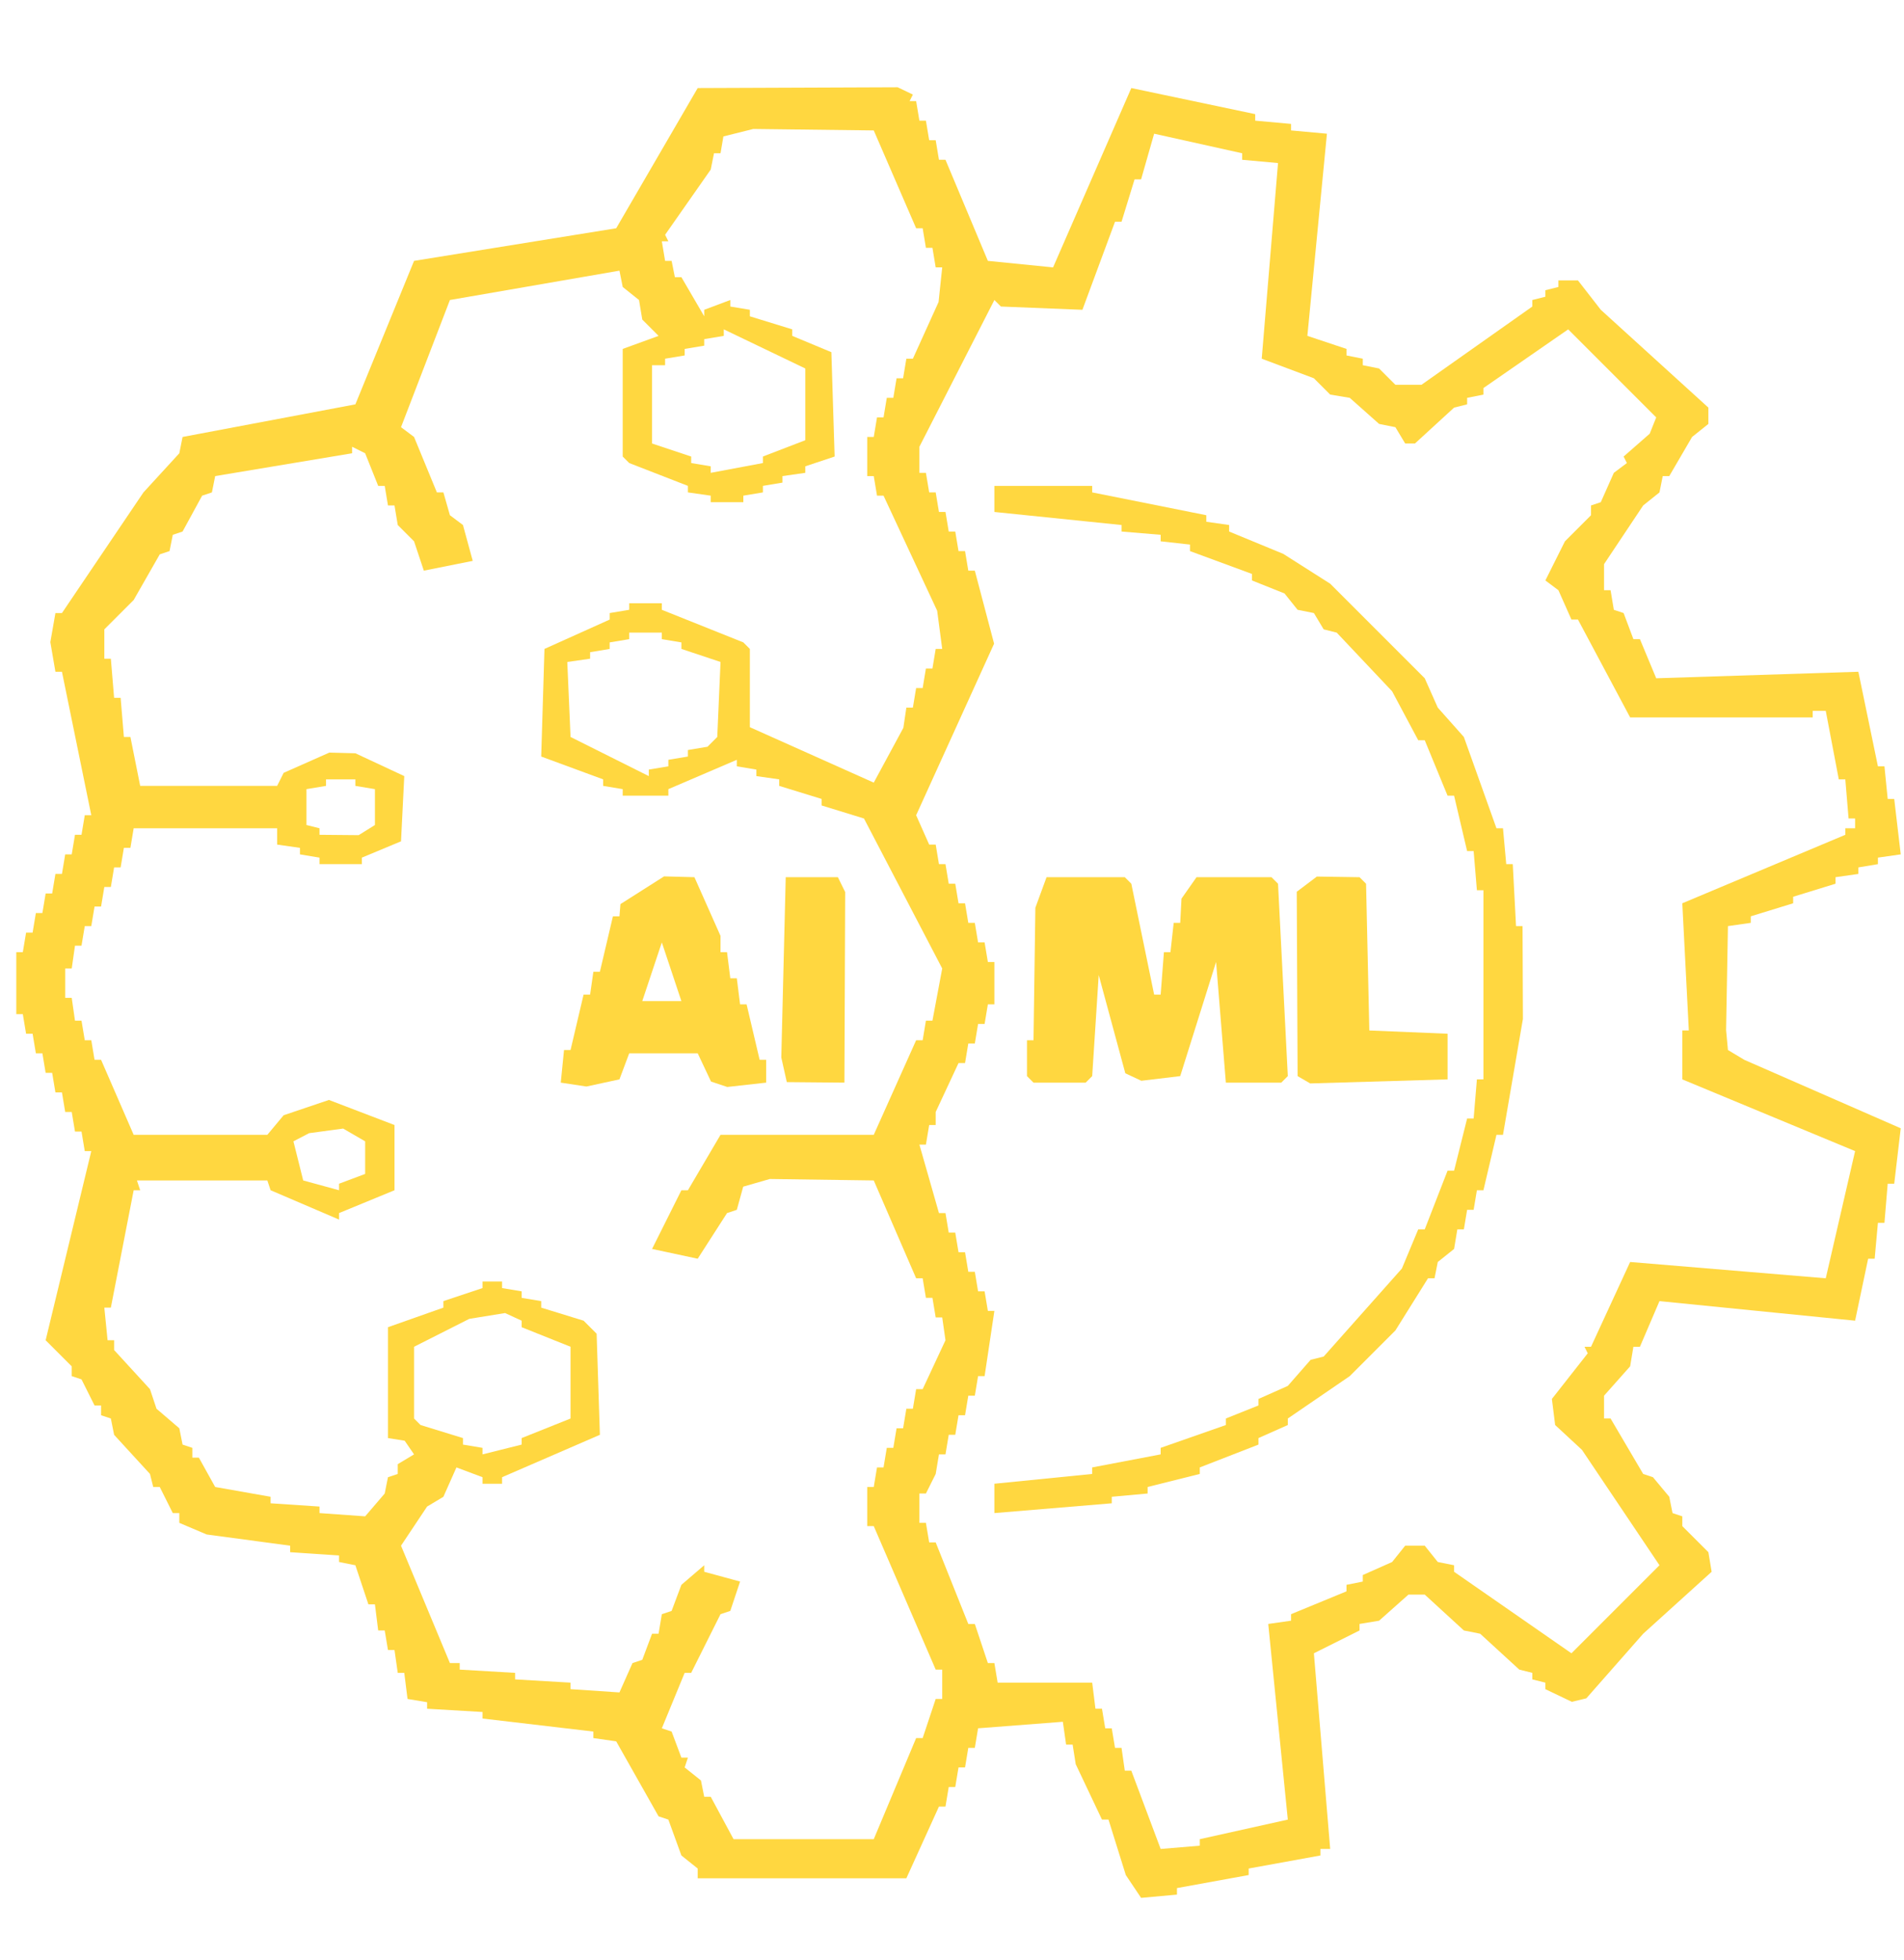 <svg xmlns="http://www.w3.org/2000/svg" version="1.1" width="584" height="601">
<path d="M0 0 L 61.33 -0.24 L 66 2 L 65 4 L 67 4 L 68 10 L 70 10 L 71 16 L 73 16 L 74 22 L 76 22 L 89 53 L 109 55 L 133 0 L 171 8 L 171 10 L 182 11 L 182 13 L 193 14 L 187 76 L 199 80 L 199 82 L 204 83 L 204 85 L 209 86 L 214 91 L 222 91 L 256 67 L 256 65 L 260 64 L 260 62 L 264 61 L 264 59 L 270 59 L 277 68 L 310 98 L 310 103 L 305 107 L 298 119 L 296 119 L 295 124 L 290 128 L 278 146 L 278 154 L 280 154 L 281 160 L 284 161 L 287 169 L 289 169 L 294 181 L 356 179 L 362 208 L 364 208 L 365 218 L 367 218 L 369 235 L 362 236 L 362 238 L 356 239 L 356 241 L 349 242 L 349 244 L 336 248 L 336 250 L 323 254 L 323 256 L 316 257 L 315.43 288.87 L 316 295 L 321 298 L 369 319 L 367 336 L 365 336 L 364 348 L 362 348 L 361 359 L 359 359 L 355 378 L 295 372 L 289 386 L 287 386 L 286 392 L 278 401 L 278 408 L 280 408 L 290 425 L 293 426 L 298 432 L 299 437 L 302 438 L 302 441 L 310 449 L 311 455 L 290 474 L 272.56 493.81 L 268.12 494.88 L 260 491 L 260 489 L 256 488 L 256 486 L 252 485 L 240 474 L 235 473 L 223 462 L 218 462 L 209 470 L 203 471 L 203 473 L 189 480 L 194 540 L 191 540 L 191 542 L 169 546 L 169 548 L 147 552 L 147 554 L 136 555 L 131.31 548 L 126 531 L 124 531 L 115.95 514.01 L 115 508 L 113 508 L 112 501 L 86 503 L 85 509 L 83 509 L 82 515 L 80 515 L 79 521 L 77 521 L 76 527 L 74 527 L 64 549 L 0 549 L 0 546 L -5 542 L -9 531 L -12 530 L -25 507 L -32 506 L -32 504 L -66 500 L -66 498 L -83 497 L -83 495 L -89 494 L -90 486 L -92 486 L -93 479 L -95 479 L -96 473 L -98 473 L -99 465 L -101 465 L -105 453 L -110 452 L -110 450 L -125 449 L -125 447 L -150.62 443.56 L -159 440 L -159 437 L -161 437 L -165 429 L -167 429 L -168 425 L -179 413 L -180 408 L -183 407 L -183 404 L -185 404 L -189 396 L -192 395 L -192 392 L -200 384 L -186 326 L -188 326 L -189 320 L -191 320 L -192 314 L -194 314 L -195 308 L -197 308 L -198 302 L -200 302 L -201 296 L -203 296 L -204 290 L -206 290 L -207 284 L -209 284 L -209 265 L -207 265 L -206 259 L -204 259 L -203 253 L -201 253 L -200 247 L -198 247 L -197 241 L -195 241 L -194 235 L -192 235 L -191 229 L -189 229 L -188 223 L -186 223 L -195 179 L -197 179 L -198.56 169.92 L -197 161 L -195 161 L -170 124 L -159 112 L -158 107 L -105 97 L -87 53 L -25 43 Z M7.88 14.84 L 7 20 L 5 20 L 4 25 L -10 45 L -9 47 L -11 47 L -10 53 L -8 53 L -7 58 L -5 58 L 2 70 L 2 68 L 10 65 L 10 67 L 16 68 L 16 70 L 29 74 L 29 76 L 41 81 L 42 113 L 33 116 L 33 118 L 26 119 L 26 121 L 20 122 L 20 124 L 14 125 L 14 127 L 4 127 L 4 125 L -3 124 L -3 122 L -21 115 L -23 113 L -23 80 L -12 76 L -17 71 L -18 65 L -23 61 L -24 56 L -76 65 L -91 104 L -87 107 L -80 124 L -78 124 L -76 131 L -72 134 L -69 145 L -84 148 L -87 139 L -92 134 L -93 128 L -95 128 L -96 122 L -98 122 L -102 112 L -106 110 L -106 112 L -148 119 L -149 124 L -152 125 L -158 136 L -161 137 L -162 142 L -165 143 L -173 157 L -182 166 L -182 175 L -180 175 L -179 187 L -177 187 L -176 199 L -174 199 L -171 214 L -129 214 L -127 210 L -112.99 203.79 L -105 204 L -90 211 L -91 231 L -103 236 L -103 238 L -116 238 L -116 236 L -122 235 L -122 233 L -129 232 L -129 227 L -173 227 L -174 233 L -176 233 L -177 239 L -179 239 L -180 245 L -182 245 L -183 251 L -185 251 L -186 257 L -188 257 L -189 263 L -191 263 L -192 270 L -194 270 L -194 279 L -192 279 L -191 286 L -189 286 L -188 292 L -186 292 L -185 298 L -183 298 L -173 321 L -132 321 L -127 315 L -113.11 310.31 L -93 318 L -93 338 L -110 345 L -110 347 L -131 338 L -132 335 L -172 335 L -171 338 L -173 338 L -180 374 L -182 374 L -181 384 L -179 384 L -179 387 L -168 399 L -166 405 L -159 411 L -158 416 L -155 417 L -155 420 L -153 420 L -148 429 L -131 432 L -131 434 L -116 435 L -116 437 L -102 438 L -96 431 L -95 426 L -92 425 L -92 422 L -87 419 L -89.88 414.81 L -95 414 L -95 380 L -78 374 L -78 372 L -66 368 L -66 366 L -60 366 L -60 368 L -54 369 L -54 371 L -48 372 L -48 374 L -35 378 L -31 382 L -30 413 L -60 426 L -60 428 L -66 428 L -66 426 L -74 423 L -78 432 L -83 435 L -91 447 L -76 483 L -73 483 L -73 485 L -56 486 L -56 488 L -39 489 L -39 491 L -24 492 L -20 483 L -17 482 L -14 474 L -12 474 L -11 468 L -8 467 L -5 459 L 2 453 L 2 455 L 13 458 L 10 467 L 7 468 L -2 486 L -4 486 L -11 503 L -8 504 L -5 512 L -3 512 L -4 515 L 1 519 L 2 524 L 4 524 L 11 537 L 54 537 L 67 506 L 69 506 L 73 494 L 75 494 L 75 485 L 73 485 L 54 441 L 52 441 L 52 429 L 54 429 L 55 423 L 57 423 L 58 417 L 60 417 L 61 411 L 63 411 L 64 405 L 66 405 L 67 399 L 69 399 L 76 384 L 75 377 L 73 377 L 72 371 L 70 371 L 69 365 L 67 365 L 54 335 L 22.13 334.55 L 13.96 336.9 L 12 344 L 9 345 L 0 359 L -14 356 L -5 338 L -3 338 L 7 321 L 54 321 L 67 292 L 69 292 L 70 286 L 72 286 L 75 270 L 51 224 L 38 220 L 38 218 L 25 214 L 25 212 L 18 211 L 18 209 L 12 208 L 12 206 L -9 215 L -9 217 L -23 217 L -23 215 L -29 214 L -29 212 L -48 205 L -47 172 L -27 163 L -27 161 L -21 160 L -21 158 L -11 158 L -11 160 L 14 170 L 16 172 L 16 196 L 54 213 L 63.08 196.2 L 64 190 L 66 190 L 67 184 L 69 184 L 70 178 L 72 178 L 73 172 L 75 172 L 73.45 160.29 L 57 125 L 55 125 L 54 119 L 52 119 L 52 107 L 54 107 L 55 101 L 57 101 L 58 95 L 60 95 L 61 89 L 63 89 L 64 83 L 66 83 L 73.88 65.62 L 75 55 L 73 55 L 72 49 L 70 49 L 69 43 L 67 43 L 54 13 L 17.05 12.55 Z M140 14 L 136 28 L 134 28 L 130 41 L 128 41 L 118 68 L 93 67 L 91 65 L 68 110 L 68 118 L 70 118 L 71 124 L 73 124 L 74 130 L 76 130 L 77 136 L 79 136 L 80 142 L 82 142 L 83 148 L 85 148 L 90.91 170.39 L 67 223 L 71 232 L 73 232 L 74 238 L 76 238 L 77 244 L 79 244 L 80 250 L 82 250 L 83 256 L 85 256 L 86 262 L 88 262 L 89 268 L 91 268 L 91 281 L 89 281 L 88 287 L 86 287 L 85 293 L 83 293 L 82 299 L 80 299 L 73 314 L 73 318 L 71 318 L 70 324 L 68 324 L 74 345 L 76 345 L 77 351 L 79 351 L 80 357 L 82 357 L 83 363 L 85 363 L 86 369 L 88 369 L 89 375 L 91 375 L 88 395 L 86 395 L 85 401 L 83 401 L 82 407 L 80 407 L 79 413 L 77 413 L 76 419 L 74 419 L 73 425 L 70 431 L 68 431 L 68 440 L 70 440 L 71 446 L 73 446 L 83 471 L 85 471 L 89 483 L 91 483 L 92 489 L 121 489 L 122 497 L 124 497 L 125 503 L 127 503 L 128 509 L 130 509 L 131 516 L 133 516 L 142 540 L 154 539 L 154 537 L 181 531 L 175 471 L 182 470 L 182 468 L 199 461 L 199 459 L 204 458 L 204 456 L 213 452 L 217 447 L 223 447 L 227 452 L 232 453 L 232 455 L 268 480 L 295 453 L 271.22 417.61 L 263 410 L 262 402 L 273 388 L 272 386 L 274 386 L 286 360 L 346 365 L 355 326 L 302 304 L 302 289 L 304 289 L 302 250 L 352 229 L 352 227 L 355 227 L 355 224 L 353 224 L 352 212 L 350 212 L 346 191 L 342 191 L 342 193 L 286 193 L 270 163 L 268 163 L 264 154 L 260 151 L 266 139 L 274 131 L 274 128 L 277 127 L 281 118 L 285 115 L 284 113 L 292 106 L 294 101 L 267 74 L 241 92 L 241 94 L 236 95 L 236 97 L 232 98 L 220 109 L 217 109 L 214 104 L 209 103 L 200 95 L 194 94 L 189 89 L 173 83 L 178 23 L 167 22 L 167 20 Z M8 74 L 8 76 L 2 77 L 2 79 L -4 80 L -4 82 L -10 83 L -10 85 L -14 85 L -14 109 L -2 113 L -2 115 L 4 116 L 4 118 L 20 115 L 20 113 L 33 108 L 33 86 Z M-21 167 L -21 169 L -27 170 L -27 172 L -33 173 L -33 175 L -40 176 L -39 199 L -15 211 L -15 209 L -9 208 L -9 206 L -3 205 L -3 203 L 3 202 L 6 199 L 7 176 L -5 172 L -5 170 L -11 169 L -11 167 Z M-114 212 L -114 214 L -120 215 L -120 226 L -116 227 L -116 229 L -103.99 229.11 L -99 226 L -99 215 L -105 214 L -105 212 Z M-119.19 320.5 L -124 323 L -121 335 L -110 338 L -110 336 L -102 333 L -102 323 L -108.74 319.09 Z M-70.06 377.44 L -87 386 L -87 408 L -85 410 L -72 414 L -72 416 L -66 417 L -66 419 L -54 416 L -54 414 L -39 408 L -39 386 L -54 380 L -54 378 L -59.08 375.66 Z" fill="#FFD740" transform="translate(214,27)"/>
<path d="M0 0 L 0 2 L 35 9 L 35 11 L 42 12 L 42 14 L 58.61 20.85 L 73 30 L 102 59 L 106 68 L 114 77 L 124 105 L 126 105 L 127 116 L 129 116 L 130 135 L 132 135 L 132.11 163.48 L 126 199 L 124 199 L 120 216 L 118 216 L 117 222 L 115 222 L 114 228 L 112 228 L 111 234 L 106 238 L 105 243 L 103 243 L 93 259 L 79 273 L 60 286 L 60 288 L 51 292 L 51 294 L 33 301 L 33 303 L 17 307 L 17 309 L 6 310 L 6 312 L -30 315 L -30 306 L 0 303 L 0 301 L 21 297 L 21 295 L 41 288 L 41 286 L 51 282 L 51 280 L 60 276 L 67 268 L 71 267 L 95 240 L 100 228 L 102 228 L 109 210 L 111 210 L 115 194 L 117 194 L 118 182 L 120 182 L 120 124 L 118 124 L 117 112 L 115 112 L 111 95 L 109 95 L 102 78 L 100 78 L 92 63 L 75 45 L 71 44 L 68 39 L 63 38 L 59 33 L 49 29 L 49 27 L 30 20 L 30 18 L 21 17 L 21 15 L 9 14 L 9 12 L -30 8 L -30 0 Z" fill="#FFD740" transform="translate(335,149)"/>
<path d="M0 0 L 24 0 L 26 2 L 33 36 L 35 36 L 36 23 L 38 23 L 39 14 L 41 14 L 41.39 6.58 L 46 0 L 69 0 L 71 2 L 74 61 L 72 63 L 55 63 L 52 26 L 41 61 L 29.07 62.43 L 24.16 60.13 L 16 30 L 14 61 L 12 63 L -4 63 L -6 61 L -6 50 L -4 50 L -3.43 9.37 Z" fill="#FFD740" transform="translate(321,269)"/>
<path d="M0 0 L 9.31 0.25 L 17.31 18.25 L 17.31 23.25 L 19.31 23.25 L 20.31 31.25 L 22.31 31.25 L 23.31 39.25 L 25.31 39.25 L 29.31 56.25 L 31.31 56.25 L 31.31 63.25 L 19.38 64.58 L 14.4 62.92 L 10.31 54.25 L -10.69 54.25 L -13.69 62.25 L -23.81 64.44 L -31.69 63.25 L -30.69 53.25 L -28.69 53.25 L -24.69 36.25 L -22.69 36.25 L -21.69 29.25 L -19.69 29.25 L -15.69 12.25 L -13.69 12.25 L -13.38 8.5 Z M-0.69 20.25 L -6.69 38.25 L 5.31 38.25 Z" fill="#FFD740" transform="translate(203.688,268.75)"/>
<path d="M0 0 L 13.09 0.2 L 15.09 2.2 L 16.09 47.2 L 40.09 48.2 L 40.09 62.2 L -2.05 63.44 L -5.91 61.2 L -6.17 4.66 Z" fill="#FFD740" transform="translate(403.914,268.805)"/>
<path d="M0 0 L 16 0 L 18.24 4.56 L 18 63 L 0.33 62.84 L -1.36 55.28 Z" fill="#FFD740" transform="translate(241,269)"/>
<path d="" fill="#FFD740" transform="translate(0,0)"/>
</svg>

